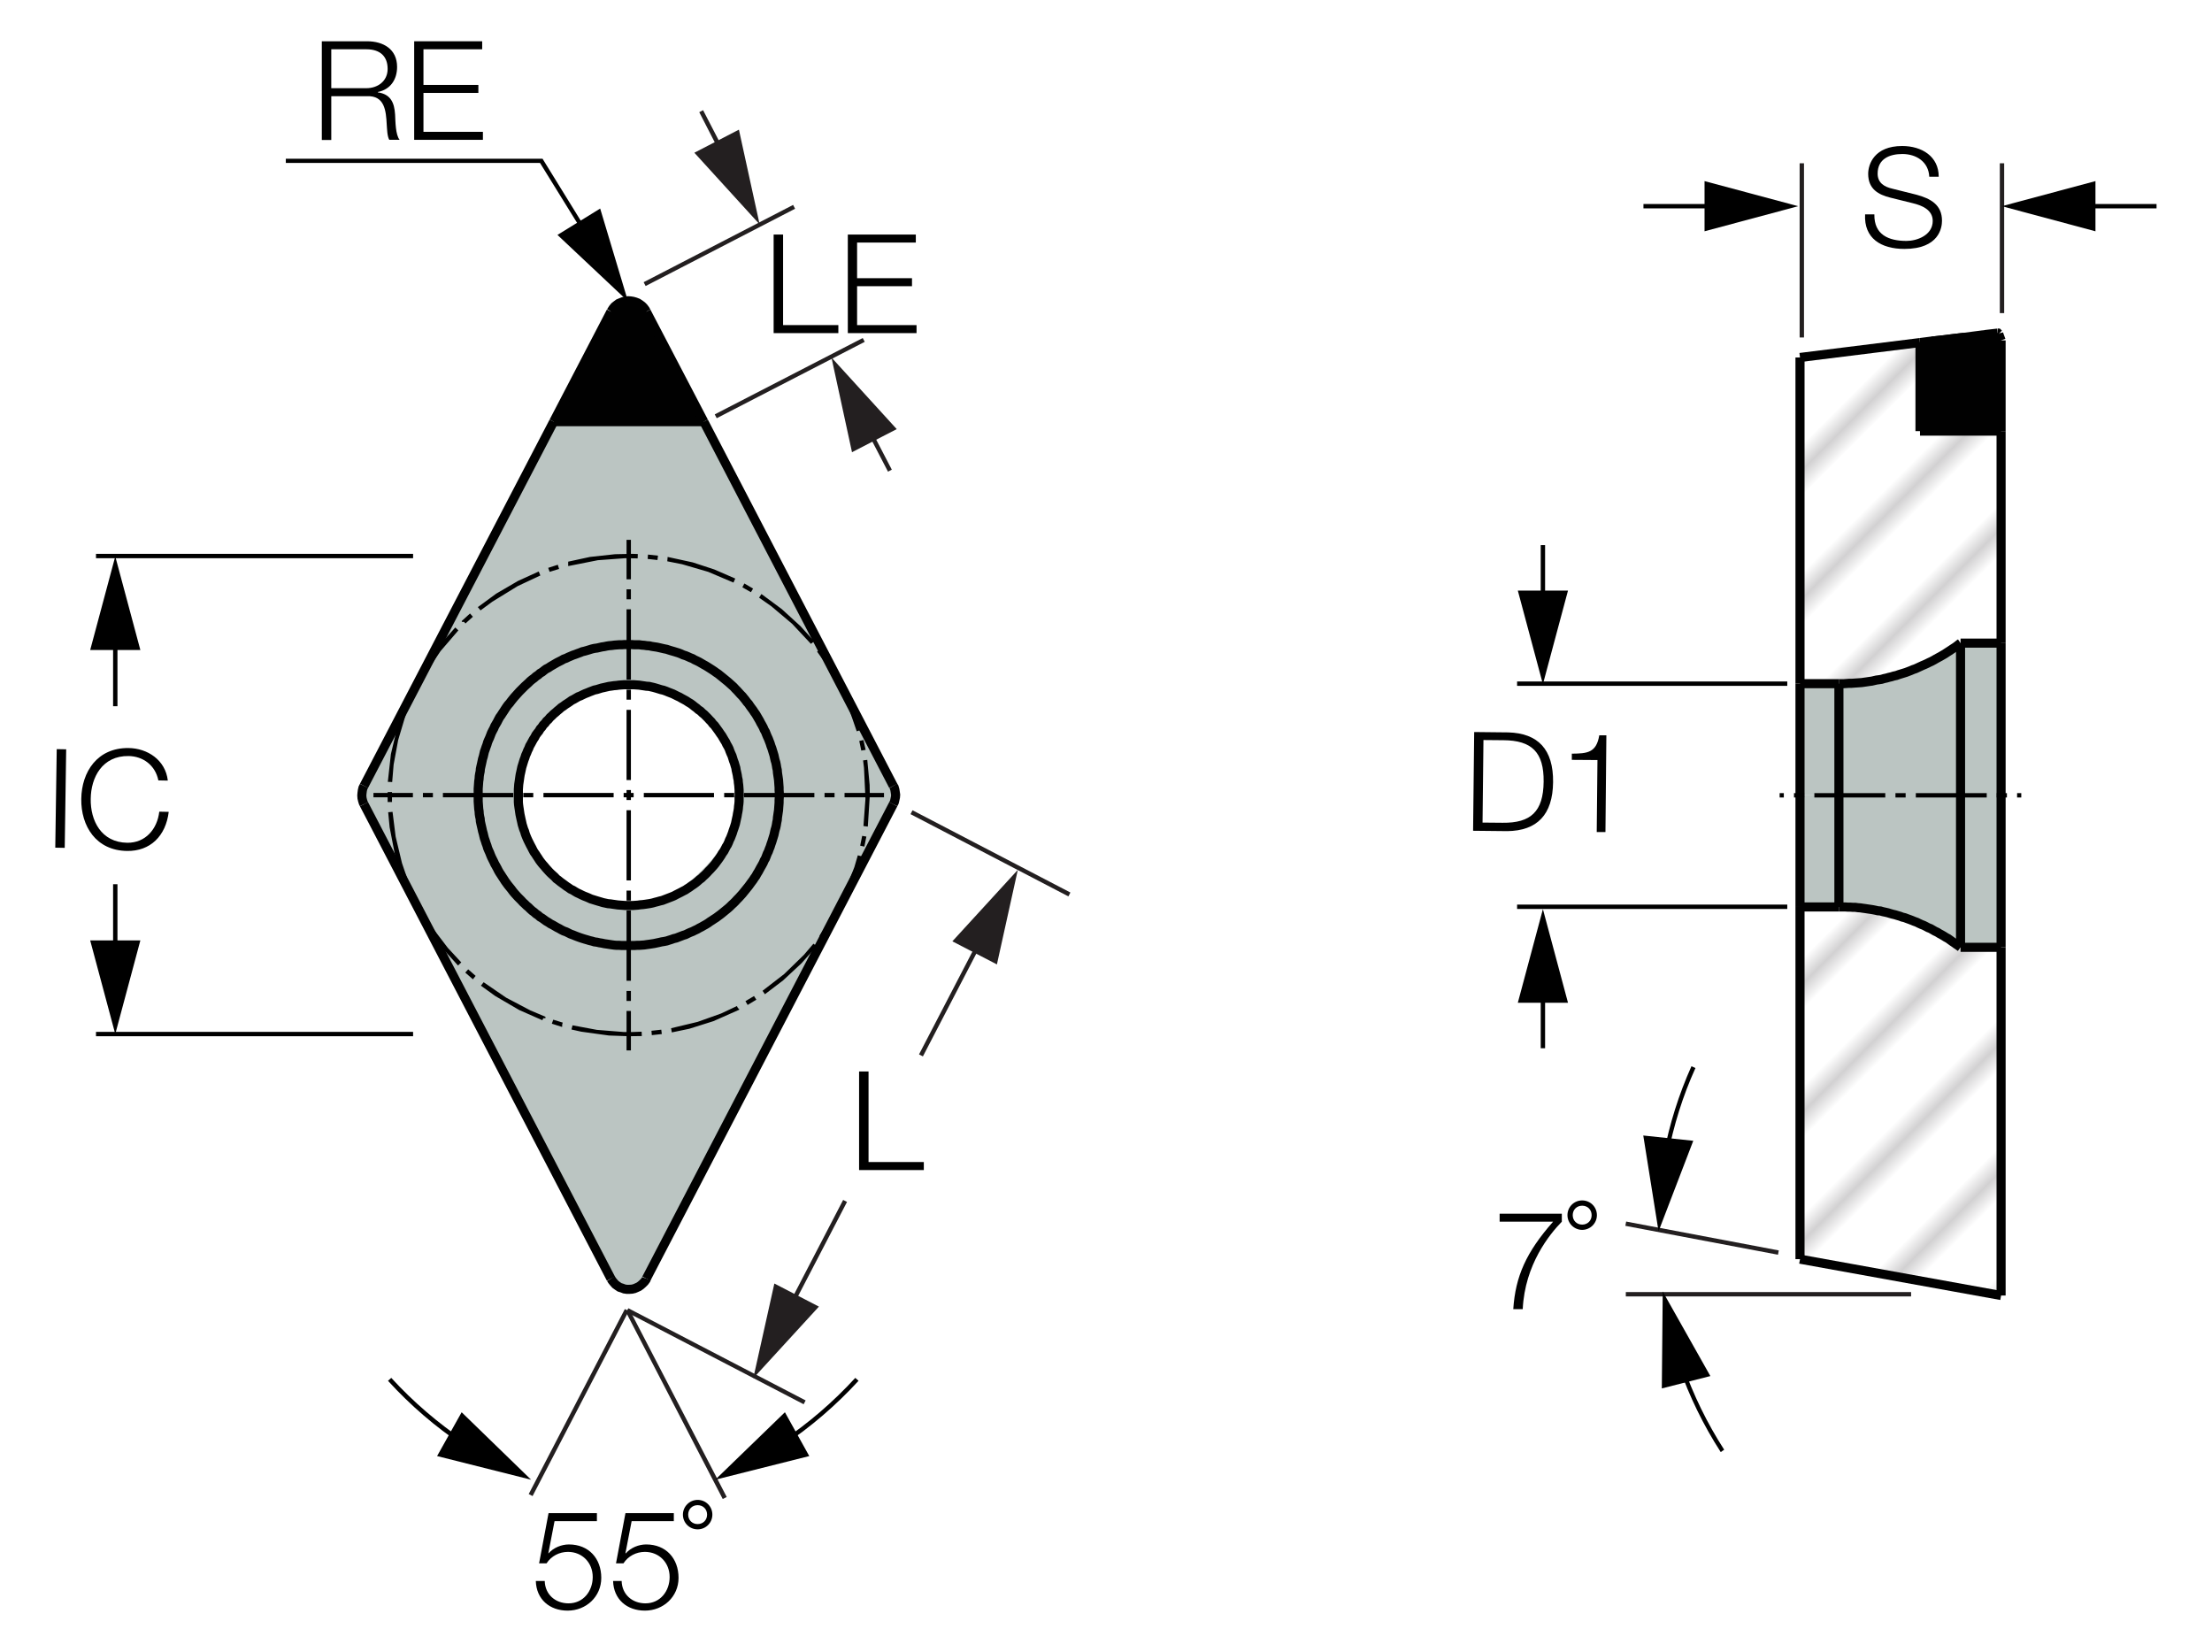 <?xml version="1.0" encoding="utf-8"?>
<!-- Generator: Adobe Illustrator 26.5.0, SVG Export Plug-In . SVG Version: 6.00 Build 0)  -->
<svg version="1.1" xmlns="http://www.w3.org/2000/svg" xmlns:xlink="http://www.w3.org/1999/xlink" x="0px" y="0px"
	 viewBox="0 0 121.66 90.86" style="enable-background:new 0 0 121.66 90.86;" xml:space="preserve">
<style type="text/css">
	.st0{fill:none;}
	.st1{fill:#FFFFFF;}
	.st2{fill:none;stroke:#231F20;stroke-width:0.2;}
	.st3{fill:#BBC5C2;}
	.st4{fill:#010101;}
	.st5{fill:none;stroke:#010101;stroke-width:0.5;stroke-miterlimit:2;}
	.st6{fill:url(#SVGID_1_);}
	.st7{fill:url(#SVGID_00000093164282261306913630000011848277720698580378_);}
	.st8{fill:none;stroke:#000000;stroke-width:0.25;}
	.st9{fill:#231F20;}
	.st10{fill:none;stroke:#000000;stroke-width:0.25;stroke-miterlimit:2;}
	.st11{fill:none;stroke:#3A53A4;stroke-width:0.25;stroke-miterlimit:2;}
</style>
<pattern  x="-225.45" y="-376.61" width="74.03" height="74.03" patternUnits="userSpaceOnUse" id="Unnamed_Pattern_4" viewBox="2.93 -79.4 74.03 74.03" style="overflow:visible;">
	<g>
		<rect x="2.93" y="-79.4" class="st0" width="74.03" height="74.03"/>
		<rect x="0" y="-82.34" class="st1" width="79.7" height="79.92"/>
		<line class="st2" x1="5.39" y1="-83.51" x2="5.39" y2="0"/>
		<line class="st2" x1="10.36" y1="-83.51" x2="10.36" y2="0"/>
		<line class="st2" x1="15.33" y1="-83.51" x2="15.33" y2="0"/>
		<line class="st2" x1="20.3" y1="-83.51" x2="20.3" y2="0"/>
		<line class="st2" x1="25.27" y1="-83.51" x2="25.27" y2="0"/>
		<line class="st2" x1="30.24" y1="-83.51" x2="30.24" y2="0"/>
		<line class="st2" x1="35.21" y1="-83.51" x2="35.21" y2="0"/>
		<line class="st2" x1="40.18" y1="-83.51" x2="40.18" y2="0"/>
		<line class="st2" x1="45.16" y1="-83.51" x2="45.16" y2="0"/>
		<line class="st2" x1="50.13" y1="-83.51" x2="50.13" y2="0"/>
		<line class="st2" x1="55.1" y1="-83.51" x2="55.1" y2="0"/>
		<line class="st2" x1="60.07" y1="-83.51" x2="60.07" y2="0"/>
		<line class="st2" x1="65.04" y1="-83.51" x2="65.04" y2="0"/>
		<line class="st2" x1="70.01" y1="-83.51" x2="70.01" y2="0"/>
		<line class="st2" x1="74.98" y1="-83.51" x2="74.98" y2="0"/>
	</g>
</pattern>
<g id="Layer_3">
	<g id="XMLID_00000154383988021127136370000003997836280797320119_">
		<g>
			<path class="st3" d="M49.24,43.57l0.02,0.14l-0.01,0.13l-0.03,0.13l-0.04,0.13l-0.06,0.12L35.55,70.32l-0.03,0.06l-0.08,0.11
				l-0.09,0.1l-0.1,0.1l-0.11,0.08l-0.12,0.07l-0.12,0.05l-0.13,0.03l-0.14,0.01h-0.13l-0.14-0.02l-0.13-0.05l-0.12-0.05l-0.12-0.08
				l-0.1-0.08l-0.1-0.1l-0.09-0.1l-0.08-0.11L20.02,44.23l-0.04-0.09l-0.05-0.12l-0.03-0.13l-0.01-0.14l0.01-0.13l0.02-0.14
				l0.04-0.13l0.06-0.12l10.43-20.03h8.26l10.42,20.03l0.05,0.09l0.04,0.13L49.24,43.57z M42.86,43.86v-0.13v-0.14l-0.01-0.13v-0.14
				l-0.01-0.13l-0.01-0.14l-0.01-0.13l-0.02-0.14l-0.02-0.13l-0.02-0.13l-0.02-0.14l-0.03-0.13l-0.02-0.13l-0.03-0.14l-0.04-0.13
				l-0.03-0.13l-0.04-0.13l-0.04-0.13l-0.04-0.13l-0.04-0.13l-0.05-0.12l-0.05-0.13l-0.05-0.13l-0.05-0.12L42.2,40.5l-0.06-0.12
				l-0.05-0.12l-0.07-0.12l-0.06-0.12l-0.07-0.12l-0.07-0.12l-0.07-0.12l-0.07-0.11l-0.07-0.12l-0.08-0.11l-0.08-0.11l-0.08-0.11
				l-0.09-0.11l-0.08-0.11l-0.09-0.11l-0.09-0.1L41,38.5l-0.09-0.11l-0.09-0.1l-0.1-0.09l-0.1-0.1l-0.09-0.1l-0.1-0.1l-0.1-0.1
				l-0.1-0.1l-0.09-0.09l-0.1-0.1l-0.1-0.09l-0.11-0.1l-0.1-0.09l-0.1-0.09l-0.11-0.09l-0.11-0.08l-0.11-0.09l-0.11-0.08l-0.11-0.08
				l-0.11-0.07l-0.12-0.08l-0.11-0.07l-0.12-0.07l-0.11-0.07l-0.12-0.07l-0.12-0.06l-0.12-0.07l-0.13-0.06l-0.12-0.06l-0.12-0.05
				l-0.13-0.05l-0.12-0.06l-0.13-0.05l-0.13-0.04l-0.13-0.05l-0.13-0.04l-0.13-0.04l-0.12-0.04l-0.14-0.03l-0.13-0.04l-0.13-0.03
				l-0.13-0.03l-0.14-0.02l-0.13-0.02l-0.13-0.03l-0.14-0.01l-0.13-0.02l-0.14-0.01l-0.13-0.02l-0.13-0.01h-0.14l-0.14-0.01h-0.13
				h-0.14h-0.13l-0.14,0.01l-0.13,0.01l-0.14,0.01l-0.13,0.01l-0.14,0.02l-0.13,0.01l-0.13,0.02l-0.14,0.03l-0.13,0.02l-0.13,0.03
				l-0.13,0.03l-0.14,0.03l-0.13,0.03l-0.13,0.04l-0.13,0.04l-0.13,0.04l-0.13,0.04l-0.12,0.05l-0.13,0.05l-0.13,0.05l-0.12,0.05
				l-0.13,0.06l-0.12,0.05l-0.12,0.06L31,36.25l-0.12,0.07l-0.12,0.06l-0.11,0.07l-0.12,0.07l-0.12,0.07l-0.11,0.08l-0.12,0.08
				l-0.11,0.07l-0.11,0.08l-0.11,0.09l-0.11,0.08l-0.1,0.09l-0.11,0.09l-0.1,0.09l-0.1,0.09l-0.11,0.09l-0.1,0.1l-0.1,0.1l-0.1,0.09
				l-0.09,0.1l-0.1,0.1l-0.09,0.09l-0.09,0.1l-0.1,0.1l-0.09,0.1l-0.09,0.1l-0.09,0.1l-0.09,0.11l-0.09,0.1l-0.09,0.11L27.78,39
				l-0.08,0.11l-0.08,0.11l-0.08,0.11l-0.08,0.11l-0.07,0.12l-0.07,0.12l-0.07,0.11l-0.07,0.12l-0.06,0.12l-0.07,0.12l-0.06,0.12
				l-0.06,0.13l-0.05,0.12l-0.06,0.13l-0.05,0.12l-0.05,0.13l-0.05,0.13l-0.04,0.12l-0.05,0.13l-0.04,0.13l-0.03,0.13l-0.04,0.13
				l-0.03,0.13l-0.03,0.14l-0.03,0.13l-0.03,0.13l-0.02,0.13l-0.03,0.14l-0.02,0.13l-0.01,0.14l-0.02,0.13l-0.01,0.14l-0.01,0.13
				l-0.01,0.13v0.14v0.14v0.13v0.14v0.13l0.01,0.14l0.01,0.13l0.01,0.14l0.02,0.13l0.01,0.14l0.02,0.13l0.03,0.13l0.02,0.14
				l0.03,0.13l0.03,0.13l0.03,0.13l0.03,0.13l0.04,0.14l0.03,0.13l0.04,0.12l0.05,0.13l0.04,0.13l0.05,0.13l0.05,0.13l0.05,0.12
				l0.06,0.13l0.05,0.12l0.06,0.12l0.06,0.12l0.07,0.13l0.06,0.11l0.07,0.12l0.07,0.12l0.07,0.12L27.48,48l0.08,0.12l0.08,0.11
				l0.08,0.11l0.08,0.11l0.08,0.11l0.09,0.1l0.09,0.11l0.09,0.1l0.09,0.11l0.09,0.1l0.09,0.1l0.1,0.1l0.09,0.1l0.09,0.1l0.1,0.09
				l0.09,0.1l0.1,0.1l0.1,0.09l0.1,0.09l0.11,0.09l0.1,0.09l0.1,0.09l0.11,0.09l0.1,0.09l0.11,0.08l0.11,0.08l0.11,0.08l0.11,0.08
				l0.12,0.08l0.11,0.07l0.12,0.07l0.12,0.07l0.11,0.07l0.12,0.07L31,51.2l0.13,0.06l0.12,0.06l0.12,0.06l0.13,0.06l0.12,0.05
				l0.13,0.05l0.13,0.05l0.12,0.04l0.13,0.05l0.13,0.04l0.13,0.04l0.13,0.03l0.13,0.04l0.14,0.03l0.13,0.03l0.13,0.02l0.13,0.03
				l0.14,0.02l0.13,0.02l0.13,0.02l0.14,0.02l0.13,0.01l0.14,0.01L34.2,52h0.14h0.13h0.14h0.13h0.14l0.14-0.01l0.13-0.01l0.13-0.01
				l0.14-0.01l0.13-0.02l0.14-0.02l0.13-0.02l0.13-0.02l0.14-0.03l0.13-0.03l0.13-0.03l0.13-0.03l0.14-0.03l0.12-0.04l0.13-0.04
				l0.13-0.05l0.13-0.04l0.13-0.05l0.13-0.05l0.12-0.05l0.13-0.05l0.12-0.06l0.12-0.06l0.13-0.06l0.12-0.06l0.12-0.06l0.12-0.07
				l0.11-0.07l0.12-0.07l0.11-0.07l0.12-0.08l0.11-0.08l0.11-0.08l0.11-0.08l0.11-0.08l0.11-0.09l0.11-0.08l0.1-0.09l0.1-0.09
				l0.11-0.09l0.1-0.09l0.1-0.09l0.09-0.1l0.1-0.1l0.1-0.1l0.1-0.1l0.09-0.09l0.1-0.1l0.1-0.1l0.09-0.1l0.09-0.1l0.09-0.1l0.09-0.11
				l0.09-0.1l0.08-0.11l0.09-0.11l0.08-0.11l0.08-0.11l0.08-0.12l0.07-0.11l0.07-0.12l0.07-0.11l0.07-0.12l0.07-0.12l0.06-0.12
				l0.07-0.12l0.05-0.12l0.06-0.13l0.06-0.12l0.05-0.13l0.05-0.12l0.05-0.13l0.05-0.13l0.04-0.13l0.04-0.13l0.04-0.12l0.04-0.14
				l0.03-0.13l0.04-0.13l0.03-0.13l0.02-0.13l0.03-0.14l0.02-0.13l0.02-0.13l0.02-0.14l0.02-0.13l0.01-0.14l0.01-0.13l0.01-0.14
				v-0.13L42.86,43.86z"/>
			<path class="st3" d="M42.86,43.73v0.13l-0.01,0.14v0.13l-0.01,0.14l-0.01,0.13l-0.01,0.14l-0.02,0.13l-0.02,0.14l-0.02,0.13
				l-0.02,0.13l-0.03,0.14l-0.02,0.13l-0.03,0.13l-0.04,0.13l-0.03,0.13l-0.04,0.14l-0.04,0.12l-0.04,0.13l-0.04,0.13l-0.05,0.13
				l-0.05,0.13l-0.05,0.12l-0.05,0.13l-0.06,0.12l-0.06,0.13l-0.05,0.12l-0.07,0.12l-0.06,0.12l-0.07,0.12l-0.07,0.12l-0.07,0.11
				l-0.07,0.12l-0.07,0.11l-0.08,0.12l-0.08,0.11l-0.08,0.11l-0.09,0.11l-0.08,0.11l-0.09,0.1l-0.09,0.11L41,48.95l-0.09,0.1
				l-0.09,0.1l-0.1,0.1l-0.1,0.1l-0.09,0.09l-0.1,0.1l-0.1,0.1l-0.1,0.1l-0.09,0.1l-0.1,0.09l-0.1,0.09l-0.11,0.09l-0.1,0.09
				l-0.1,0.09l-0.11,0.08l-0.11,0.09l-0.11,0.08l-0.11,0.08l-0.11,0.08l-0.11,0.08l-0.12,0.08l-0.11,0.07l-0.12,0.07l-0.11,0.07
				l-0.12,0.07l-0.12,0.06l-0.12,0.06l-0.13,0.06l-0.12,0.06l-0.12,0.06l-0.13,0.05l-0.12,0.05l-0.13,0.05l-0.13,0.05l-0.13,0.04
				l-0.13,0.05l-0.13,0.04l-0.12,0.04l-0.14,0.03l-0.13,0.03l-0.13,0.03l-0.13,0.03l-0.14,0.03l-0.13,0.02l-0.13,0.02l-0.14,0.02
				l-0.13,0.02l-0.14,0.01l-0.13,0.01l-0.13,0.01L34.89,52h-0.14h-0.13h-0.14h-0.13H34.2l-0.13-0.01l-0.14-0.01l-0.13-0.01
				l-0.14-0.02l-0.13-0.02l-0.13-0.02l-0.14-0.02l-0.13-0.03l-0.13-0.02l-0.13-0.03l-0.14-0.03l-0.13-0.04l-0.13-0.03l-0.13-0.04
				l-0.13-0.04l-0.13-0.05l-0.12-0.04l-0.13-0.05l-0.13-0.05l-0.12-0.05l-0.13-0.06l-0.12-0.06l-0.12-0.06L31,51.2l-0.12-0.06
				l-0.12-0.07l-0.11-0.07l-0.12-0.07l-0.12-0.07l-0.11-0.07l-0.12-0.08l-0.11-0.08l-0.11-0.08l-0.11-0.08l-0.11-0.08l-0.1-0.09
				l-0.11-0.09l-0.1-0.09l-0.1-0.09l-0.11-0.09l-0.1-0.09l-0.1-0.09l-0.1-0.1l-0.09-0.1l-0.1-0.09l-0.09-0.1l-0.09-0.1l-0.1-0.1
				l-0.09-0.1l-0.09-0.1l-0.09-0.11l-0.09-0.1l-0.09-0.11l-0.09-0.1l-0.08-0.11l-0.08-0.11l-0.08-0.11l-0.08-0.11L27.48,48
				l-0.07-0.11l-0.07-0.12l-0.07-0.12l-0.07-0.12l-0.06-0.11l-0.07-0.13l-0.06-0.12l-0.06-0.12l-0.05-0.12l-0.06-0.13l-0.05-0.12
				l-0.05-0.13l-0.05-0.13l-0.04-0.13l-0.05-0.13l-0.04-0.12l-0.03-0.13l-0.04-0.14l-0.03-0.13l-0.03-0.13l-0.03-0.13l-0.03-0.13
				l-0.02-0.14l-0.03-0.13l-0.02-0.13l-0.01-0.14l-0.02-0.13l-0.01-0.14l-0.01-0.13l-0.01-0.14v-0.13V43.8v-0.13v-0.14v-0.14
				l0.01-0.13l0.01-0.13l0.01-0.14l0.02-0.13l0.01-0.14l0.02-0.13l0.03-0.14l0.02-0.13l0.03-0.13l0.03-0.13l0.03-0.14l0.03-0.13
				l0.04-0.13l0.03-0.13l0.04-0.13l0.05-0.13l0.04-0.12l0.05-0.13l0.05-0.13l0.05-0.12l0.06-0.13l0.05-0.12l0.06-0.13l0.06-0.12
				l0.07-0.12l0.06-0.12l0.07-0.12l0.07-0.11l0.07-0.12l0.07-0.12l0.08-0.11l0.08-0.11l0.08-0.11L27.78,39l0.08-0.11l0.09-0.11
				l0.09-0.1l0.09-0.11l0.09-0.1l0.09-0.1l0.09-0.1l0.1-0.1l0.09-0.1l0.09-0.09l0.1-0.1l0.09-0.1l0.1-0.09l0.1-0.1l0.1-0.1
				l0.11-0.09l0.1-0.09l0.1-0.09l0.11-0.09l0.1-0.09l0.11-0.08l0.11-0.09l0.11-0.08l0.11-0.07l0.12-0.08l0.11-0.08l0.12-0.07
				l0.12-0.07l0.11-0.07l0.12-0.06L31,36.25l0.13-0.06l0.12-0.06l0.12-0.05l0.13-0.06l0.12-0.05l0.13-0.05l0.13-0.05l0.12-0.05
				l0.13-0.04l0.13-0.04l0.13-0.04l0.13-0.04l0.13-0.03l0.14-0.03l0.13-0.03l0.13-0.03l0.13-0.02l0.14-0.03l0.13-0.02l0.13-0.01
				l0.14-0.02l0.13-0.01l0.14-0.01l0.13-0.01l0.14-0.01h0.13h0.14h0.13l0.14,0.01h0.14l0.13,0.01l0.13,0.02l0.14,0.01l0.13,0.02
				l0.14,0.01l0.13,0.03l0.13,0.02l0.14,0.02l0.13,0.03l0.13,0.03l0.13,0.04l0.14,0.03l0.12,0.04l0.13,0.04l0.13,0.04l0.13,0.05
				l0.13,0.04l0.13,0.05l0.12,0.06l0.13,0.05l0.12,0.05l0.12,0.06l0.13,0.06l0.12,0.07l0.12,0.06l0.12,0.07l0.11,0.07l0.12,0.07
				l0.11,0.07l0.12,0.08l0.11,0.07l0.11,0.08l0.11,0.08l0.11,0.09l0.11,0.08l0.11,0.09l0.1,0.09l0.1,0.09l0.11,0.1l0.1,0.09l0.1,0.1
				l0.09,0.09l0.1,0.1l0.1,0.1l0.1,0.1l0.09,0.1l0.1,0.1l0.1,0.09l0.09,0.1L41,38.5l0.09,0.1l0.09,0.1l0.09,0.11l0.08,0.11
				l0.09,0.11l0.08,0.11l0.08,0.11l0.08,0.11l0.07,0.12l0.07,0.11l0.07,0.12l0.07,0.12l0.07,0.12l0.06,0.12l0.07,0.12l0.05,0.12
				l0.06,0.12l0.06,0.13l0.05,0.12l0.05,0.13l0.05,0.13l0.05,0.12l0.04,0.13l0.04,0.13l0.04,0.13l0.04,0.13l0.03,0.13l0.04,0.13
				l0.03,0.14l0.02,0.13l0.03,0.13l0.02,0.14l0.02,0.13l0.02,0.13l0.02,0.14l0.01,0.13l0.01,0.14l0.01,0.13v0.14l0.01,0.13V43.73z
				 M40.66,43.73l-0.01-0.14v-0.13l-0.01-0.14l-0.01-0.13l-0.02-0.14L40.6,42.9l-0.03-0.13l-0.02-0.14l-0.03-0.13l-0.03-0.13
				l-0.03-0.13l-0.04-0.13l-0.04-0.13l-0.05-0.13L40.3,41.7l-0.05-0.12l-0.06-0.13l-0.05-0.12l-0.06-0.13l-0.06-0.12l-0.07-0.12
				l-0.07-0.12l-0.07-0.11l-0.07-0.12l-0.08-0.11l-0.08-0.11l-0.08-0.11l-0.09-0.11l-0.08-0.11l-0.09-0.1l-0.09-0.1l-0.09-0.1
				l-0.09-0.1l-0.1-0.1l-0.1-0.1l-0.1-0.1l-0.09-0.09l-0.1-0.1l-0.11-0.09l-0.1-0.09l-0.11-0.09l-0.1-0.09l-0.11-0.08l-0.11-0.08
				l-0.12-0.08l-0.11-0.07l-0.12-0.07l-0.12-0.07l-0.12-0.07l-0.12-0.06l-0.12-0.06l-0.12-0.06l-0.13-0.05l-0.12-0.05l-0.13-0.05
				l-0.13-0.04l-0.13-0.04l-0.13-0.04l-0.13-0.04l-0.13-0.03l-0.13-0.03l-0.14-0.02l-0.13-0.02l-0.14-0.02l-0.13-0.02L35,37.67
				l-0.13-0.01h-0.13h-0.14h-0.14h-0.13l-0.14,0.01l-0.13,0.01L33.9,37.7l-0.13,0.01l-0.13,0.02l-0.14,0.03l-0.13,0.03l-0.13,0.03
				l-0.13,0.03l-0.13,0.04l-0.13,0.04l-0.13,0.04L32.56,38l-0.13,0.05l-0.12,0.05l-0.12,0.06l-0.13,0.06l-0.12,0.06l-0.12,0.06
				l-0.12,0.07l-0.11,0.07l-0.12,0.07l-0.11,0.08l-0.11,0.08l-0.11,0.08l-0.11,0.09l-0.11,0.08L30.77,39l-0.1,0.1l-0.1,0.09
				l-0.1,0.1l-0.1,0.09l-0.1,0.1l-0.09,0.1l-0.09,0.1l-0.09,0.1l-0.09,0.1l-0.09,0.11l-0.09,0.1l-0.08,0.11l-0.09,0.11l-0.08,0.11
				l-0.07,0.11l-0.08,0.12l-0.07,0.11l-0.07,0.12l-0.07,0.12l-0.06,0.12l-0.06,0.12l-0.05,0.13l-0.06,0.12l-0.05,0.13l-0.05,0.13
				l-0.04,0.13l-0.04,0.12l-0.04,0.13l-0.04,0.14l-0.03,0.13l-0.03,0.13l-0.02,0.13l-0.02,0.14l-0.02,0.13l-0.02,0.13l-0.01,0.14
				l-0.01,0.13l-0.01,0.14v0.13v0.14l0.01,0.13v0.14l0.01,0.13l0.02,0.14l0.02,0.13l0.02,0.14l0.02,0.13l0.03,0.13l0.03,0.14
				l0.03,0.13l0.04,0.13l0.04,0.13l0.04,0.13l0.05,0.12l0.05,0.13l0.05,0.13l0.05,0.12l0.06,0.12l0.07,0.12l0.06,0.12l0.07,0.12
				l0.07,0.12l0.07,0.12l0.08,0.11l0.08,0.11l0.08,0.11l0.08,0.11l0.09,0.11l0.09,0.1l0.09,0.1l0.09,0.1l0.09,0.1l0.1,0.1l0.09,0.09
				l0.1,0.1l0.1,0.1l0.09,0.09l0.1,0.09l0.11,0.09l0.1,0.09l0.11,0.08l0.11,0.09l0.11,0.08l0.11,0.08l0.12,0.07l0.11,0.07l0.12,0.07
				l0.12,0.07l0.12,0.06l0.12,0.06l0.13,0.06l0.12,0.05l0.13,0.06l0.12,0.04l0.13,0.05l0.13,0.04l0.13,0.04l0.13,0.04l0.14,0.03
				l0.13,0.03l0.13,0.02l0.13,0.02l0.14,0.02l0.13,0.02l0.14,0.01l0.13,0.01l0.14,0.01h0.13h0.14h0.13l0.14-0.01l0.13-0.01
				l0.14-0.02l0.13-0.01l0.14-0.02l0.13-0.02l0.13-0.03l0.13-0.03l0.14-0.04l0.12-0.03l0.13-0.04l0.13-0.04l0.13-0.05l0.13-0.05
				l0.12-0.05l0.13-0.06l0.12-0.05l0.12-0.07l0.12-0.06l0.12-0.07l0.12-0.07l0.12-0.07l0.11-0.08l0.11-0.07l0.11-0.09l0.11-0.08
				l0.11-0.09l0.1-0.09l0.1-0.09l0.1-0.09l0.1-0.1l0.1-0.09l0.09-0.1l0.1-0.1l0.1-0.1l0.09-0.1l0.09-0.1l0.09-0.1l0.09-0.11
				l0.09-0.11l0.08-0.1l0.08-0.12l0.08-0.11l0.08-0.11l0.07-0.12l0.07-0.12l0.07-0.11l0.06-0.12l0.06-0.13l0.06-0.12l0.05-0.12
				l0.05-0.13l0.05-0.13l0.05-0.13l0.04-0.12l0.04-0.13l0.04-0.13l0.03-0.14l0.03-0.13l0.02-0.13l0.03-0.14l0.02-0.13l0.01-0.13
				l0.02-0.14l0.01-0.13v-0.14V43.8L40.66,43.73z"/>
			<polygon class="st4" points="35.55,17.14 38.71,23.19 30.45,23.19 33.6,17.14 33.64,17.08 33.71,16.97 33.8,16.86 33.9,16.78 
				34.02,16.69 34.14,16.64 34.27,16.59 34.4,16.56 34.55,16.54 34.68,16.55 34.81,16.57 34.95,16.61 35.08,16.66 35.19,16.73 
				35.31,16.82 35.4,16.91 35.49,17.03 			"/>
		</g>
		<g>
			<polyline class="st5" points="49.13,44.23 49.19,44.11 49.22,43.98 49.25,43.84 49.26,43.71 49.24,43.57 49.22,43.44 49.18,43.3 
				49.13,43.22 			"/>
			<line class="st5" x1="30.45" y1="23.19" x2="20.02" y2="43.22"/>
			<polyline class="st5" points="20.02,43.22 19.96,43.34 19.93,43.47 19.91,43.62 19.9,43.75 19.91,43.89 19.94,44.02 19.98,44.15 
				20.02,44.23 			"/>
			<line class="st5" x1="20.02" y1="44.23" x2="33.6" y2="70.32"/>
			<polyline class="st5" points="33.6,70.32 33.67,70.43 33.76,70.54 33.85,70.64 33.96,70.72 34.08,70.8 34.21,70.84 34.34,70.89 
				34.48,70.91 34.61,70.91 34.76,70.9 34.89,70.87 35.01,70.82 35.14,70.76 35.25,70.68 35.35,70.59 35.45,70.49 35.53,70.38 
				35.55,70.32 			"/>
			<line class="st5" x1="49.13" y1="44.23" x2="35.55" y2="70.32"/>
			<line class="st5" x1="38.71" y1="23.19" x2="49.13" y2="43.22"/>
			<polygon class="st5" points="42.86,43.73 42.86,43.59 42.85,43.45 42.85,43.31 42.84,43.18 42.83,43.04 42.82,42.9 42.8,42.76 
				42.78,42.63 42.76,42.49 42.75,42.35 42.72,42.22 42.7,42.09 42.67,41.94 42.63,41.81 42.6,41.68 42.57,41.54 42.53,41.41 
				42.49,41.28 42.45,41.15 42.4,41.02 42.36,40.89 42.31,40.76 42.26,40.63 42.2,40.5 42.15,40.38 42.1,40.25 42.03,40.13 
				41.98,40.01 41.91,39.88 41.84,39.76 41.78,39.64 41.71,39.52 41.64,39.4 41.57,39.28 41.49,39.17 41.42,39.06 41.33,38.94 
				41.25,38.83 41.17,38.71 41.08,38.61 41,38.5 40.91,38.39 40.83,38.29 40.73,38.19 40.64,38.09 40.54,37.98 40.45,37.89 
				40.35,37.78 40.25,37.69 40.15,37.6 40.05,37.51 39.94,37.42 39.83,37.33 39.72,37.24 39.62,37.16 39.51,37.07 39.39,36.99 
				39.28,36.91 39.16,36.83 39.05,36.76 38.94,36.69 38.81,36.61 38.7,36.55 38.58,36.48 38.46,36.41 38.34,36.35 38.21,36.29 
				38.09,36.22 37.96,36.17 37.83,36.11 37.71,36.06 37.58,36.02 37.45,35.96 37.32,35.91 37.19,35.87 37.06,35.83 36.92,35.79 
				36.79,35.75 36.67,35.71 36.52,35.68 36.39,35.65 36.26,35.62 36.12,35.59 35.98,35.57 35.85,35.55 35.72,35.52 35.57,35.51 
				35.44,35.49 35.3,35.48 35.16,35.46 35.03,35.46 34.89,35.46 34.75,35.45 34.61,35.45 34.47,35.45 34.34,35.45 34.2,35.46 
				34.06,35.46 33.92,35.47 33.79,35.48 33.64,35.5 33.51,35.51 33.38,35.53 33.24,35.56 33.1,35.58 32.97,35.61 32.84,35.64 
				32.69,35.66 32.56,35.69 32.43,35.73 32.3,35.77 32.16,35.81 32.03,35.84 31.91,35.89 31.77,35.94 31.64,35.99 31.52,36.03 
				31.38,36.09 31.26,36.14 31.14,36.2 31,36.25 30.88,36.32 30.76,36.38 30.64,36.44 30.52,36.51 30.4,36.58 30.28,36.65 
				30.16,36.73 30.04,36.79 29.93,36.87 29.82,36.96 29.7,37.03 29.6,37.12 29.48,37.2 29.38,37.29 29.27,37.37 29.16,37.46 
				29.07,37.55 28.96,37.65 28.86,37.74 28.76,37.84 28.67,37.93 28.57,38.03 28.48,38.13 28.38,38.24 28.29,38.34 28.2,38.45 
				28.12,38.55 28.03,38.67 27.94,38.77 27.86,38.88 27.78,39 27.71,39.11 27.63,39.23 27.56,39.34 27.48,39.45 27.41,39.58 
				27.35,39.7 27.28,39.82 27.21,39.94 27.16,40.06 27.09,40.19 27.03,40.31 26.98,40.44 26.93,40.57 26.87,40.7 26.82,40.82 
				26.78,40.96 26.73,41.09 26.69,41.21 26.64,41.35 26.61,41.48 26.58,41.61 26.54,41.74 26.51,41.88 26.48,42.02 26.45,42.15 
				26.42,42.29 26.41,42.42 26.38,42.56 26.36,42.69 26.35,42.84 26.33,42.97 26.32,43.11 26.31,43.25 26.3,43.38 26.3,43.52 
				26.3,43.66 26.3,43.8 26.3,43.94 26.3,44.07 26.31,44.21 26.32,44.35 26.33,44.49 26.35,44.62 26.36,44.77 26.38,44.9 
				26.41,45.03 26.42,45.17 26.45,45.31 26.48,45.44 26.51,45.57 26.54,45.71 26.58,45.85 26.61,45.98 26.64,46.1 26.69,46.24 
				26.73,46.37 26.78,46.5 26.82,46.64 26.87,46.76 26.93,46.89 26.98,47.02 27.03,47.14 27.09,47.26 27.16,47.4 27.21,47.51 
				27.28,47.63 27.35,47.76 27.41,47.88 27.48,48 27.56,48.12 27.63,48.23 27.71,48.35 27.78,48.46 27.86,48.57 27.94,48.68 
				28.03,48.79 28.12,48.9 28.2,49.01 28.29,49.12 28.38,49.22 28.48,49.33 28.57,49.42 28.67,49.52 28.76,49.62 28.86,49.71 
				28.96,49.81 29.07,49.9 29.16,49.99 29.27,50.09 29.38,50.17 29.48,50.26 29.6,50.34 29.7,50.43 29.82,50.5 29.93,50.58 
				30.04,50.66 30.16,50.73 30.28,50.81 30.4,50.87 30.52,50.94 30.64,51.01 30.76,51.07 30.88,51.14 31,51.2 31.14,51.25 
				31.26,51.31 31.38,51.37 31.52,51.42 31.64,51.47 31.77,51.52 31.91,51.57 32.03,51.61 32.16,51.65 32.3,51.69 32.43,51.73 
				32.56,51.76 32.69,51.8 32.84,51.82 32.97,51.85 33.1,51.87 33.24,51.9 33.38,51.92 33.51,51.94 33.64,51.96 33.79,51.98 
				33.92,51.99 34.06,51.99 34.2,52 34.34,52 34.47,52 34.61,52 34.75,52 34.89,52 35.03,51.99 35.16,51.99 35.3,51.98 35.44,51.97 
				35.57,51.95 35.72,51.93 35.85,51.91 35.98,51.89 36.12,51.86 36.26,51.83 36.39,51.8 36.52,51.78 36.67,51.75 36.79,51.71 
				36.92,51.67 37.06,51.62 37.19,51.59 37.32,51.54 37.45,51.49 37.58,51.44 37.71,51.4 37.83,51.34 37.96,51.28 38.09,51.23 
				38.21,51.17 38.34,51.11 38.46,51.04 38.58,50.98 38.7,50.91 38.81,50.85 38.94,50.77 39.05,50.69 39.16,50.62 39.28,50.54 
				39.39,50.47 39.51,50.38 39.62,50.3 39.72,50.22 39.83,50.13 39.94,50.04 40.05,49.95 40.15,49.86 40.25,49.76 40.35,49.67 
				40.45,49.57 40.54,49.47 40.64,49.37 40.73,49.27 40.83,49.16 40.91,49.06 41,48.95 41.08,48.85 41.17,48.74 41.25,48.63 
				41.33,48.52 41.42,48.4 41.49,48.29 41.57,48.18 41.64,48.05 41.71,47.94 41.78,47.81 41.84,47.7 41.91,47.58 41.98,47.45 
				42.03,47.33 42.1,47.21 42.15,47.08 42.2,46.95 42.26,46.83 42.31,46.69 42.36,46.57 42.4,46.44 42.45,46.3 42.49,46.17 
				42.53,46.04 42.57,45.91 42.6,45.77 42.63,45.64 42.67,45.51 42.7,45.37 42.72,45.24 42.75,45.1 42.76,44.96 42.78,44.83 
				42.8,44.69 42.82,44.56 42.83,44.41 42.84,44.28 42.85,44.14 42.85,44.01 42.86,43.86 			"/>
			<polygon class="st5" points="40.66,43.73 40.65,43.59 40.65,43.45 40.64,43.31 40.63,43.18 40.61,43.04 40.6,42.9 40.57,42.77 
				40.55,42.63 40.52,42.49 40.49,42.36 40.47,42.23 40.43,42.1 40.39,41.96 40.34,41.83 40.3,41.7 40.26,41.57 40.2,41.44 
				40.15,41.32 40.1,41.18 40.04,41.06 39.97,40.94 39.91,40.81 39.84,40.7 39.77,40.58 39.7,40.46 39.62,40.35 39.54,40.23 
				39.46,40.12 39.38,40.01 39.3,39.9 39.2,39.8 39.12,39.69 39.02,39.59 38.93,39.49 38.83,39.39 38.73,39.29 38.63,39.21 
				38.53,39.11 38.41,39.03 38.31,38.94 38.2,38.86 38.09,38.77 37.98,38.69 37.86,38.62 37.74,38.54 37.63,38.48 37.5,38.41 
				37.38,38.34 37.25,38.28 37.13,38.22 37.01,38.16 36.88,38.11 36.75,38.06 36.63,38.01 36.49,37.96 36.36,37.93 36.23,37.89 
				36.1,37.85 35.96,37.81 35.83,37.78 35.7,37.75 35.55,37.74 35.42,37.72 35.28,37.7 35.15,37.68 35,37.67 34.87,37.66 
				34.74,37.66 34.59,37.66 34.45,37.66 34.32,37.66 34.18,37.67 34.04,37.68 33.9,37.7 33.77,37.71 33.64,37.73 33.49,37.75 
				33.36,37.78 33.23,37.81 33.09,37.84 32.96,37.88 32.83,37.92 32.69,37.95 32.56,38 32.43,38.05 32.31,38.1 32.18,38.15 
				32.05,38.21 31.93,38.27 31.8,38.32 31.68,38.39 31.56,38.46 31.44,38.52 31.33,38.6 31.21,38.68 31.1,38.75 30.98,38.84 
				30.87,38.91 30.77,39 30.66,39.09 30.56,39.18 30.45,39.27 30.35,39.37 30.25,39.46 30.16,39.57 30.06,39.66 29.98,39.77 
				29.88,39.87 29.8,39.99 29.71,40.09 29.64,40.21 29.55,40.32 29.47,40.43 29.41,40.55 29.33,40.67 29.27,40.78 29.2,40.91 
				29.13,41.03 29.08,41.16 29.02,41.28 28.97,41.41 28.91,41.54 28.87,41.67 28.82,41.8 28.78,41.93 28.74,42.06 28.7,42.19 
				28.67,42.33 28.64,42.47 28.61,42.6 28.59,42.73 28.57,42.87 28.55,43.01 28.53,43.14 28.52,43.28 28.51,43.42 28.51,43.56 
				28.51,43.69 28.51,43.83 28.51,43.97 28.51,44.11 28.52,44.24 28.54,44.39 28.56,44.52 28.58,44.66 28.6,44.79 28.63,44.93 
				28.66,45.07 28.69,45.2 28.72,45.34 28.76,45.47 28.8,45.6 28.85,45.72 28.89,45.86 28.94,45.99 28.99,46.11 29.05,46.24 
				29.11,46.36 29.17,46.48 29.24,46.61 29.3,46.73 29.37,46.86 29.45,46.97 29.52,47.08 29.6,47.2 29.67,47.31 29.76,47.43 
				29.84,47.53 29.93,47.63 30.02,47.74 30.11,47.84 30.21,47.95 30.3,48.04 30.41,48.14 30.51,48.23 30.6,48.33 30.71,48.41 
				30.82,48.5 30.93,48.58 31.04,48.66 31.16,48.75 31.27,48.82 31.38,48.9 31.51,48.96 31.62,49.03 31.74,49.1 31.87,49.16 
				31.99,49.22 32.12,49.28 32.25,49.33 32.37,49.38 32.5,49.44 32.63,49.48 32.76,49.52 32.89,49.56 33.03,49.6 33.16,49.64 
				33.3,49.67 33.44,49.7 33.57,49.71 33.7,49.73 33.84,49.75 33.98,49.77 34.12,49.78 34.25,49.79 34.4,49.8 34.53,49.8 
				34.67,49.8 34.8,49.8 34.95,49.79 35.08,49.78 35.22,49.76 35.35,49.75 35.5,49.73 35.63,49.71 35.76,49.69 35.9,49.66 
				36.04,49.62 36.16,49.59 36.3,49.55 36.43,49.52 36.56,49.47 36.69,49.42 36.82,49.37 36.95,49.32 37.07,49.27 37.2,49.2 
				37.32,49.14 37.44,49.08 37.57,49.01 37.69,48.95 37.81,48.87 37.92,48.8 38.03,48.72 38.15,48.64 38.26,48.56 38.37,48.47 
				38.47,48.38 38.58,48.3 38.68,48.2 38.78,48.11 38.88,48.01 38.97,47.91 39.07,47.81 39.16,47.71 39.25,47.61 39.34,47.5 
				39.42,47.39 39.51,47.27 39.58,47.17 39.66,47.05 39.73,46.93 39.81,46.82 39.88,46.69 39.94,46.57 40.01,46.46 40.07,46.33 
				40.12,46.2 40.18,46.08 40.23,45.95 40.28,45.82 40.32,45.69 40.37,45.55 40.41,45.43 40.45,45.3 40.48,45.16 40.51,45.02 
				40.54,44.89 40.56,44.76 40.59,44.61 40.61,44.48 40.62,44.35 40.64,44.2 40.65,44.07 40.65,43.93 40.65,43.8 			"/>
			<line class="st5" x1="38.71" y1="23.19" x2="30.45" y2="23.19"/>
			<line class="st5" x1="38.71" y1="23.19" x2="35.55" y2="17.14"/>
			<line class="st5" x1="33.6" y1="17.14" x2="30.45" y2="23.19"/>
			<polyline class="st5" points="35.55,17.14 35.49,17.03 35.4,16.91 35.31,16.82 35.19,16.73 35.08,16.66 34.95,16.61 34.81,16.57 
				34.68,16.55 34.55,16.54 34.4,16.56 34.27,16.59 34.14,16.64 34.02,16.69 33.9,16.78 33.8,16.86 33.71,16.97 33.64,17.08 
				33.6,17.14 			"/>
		</g>
	</g>
	<g id="XMLID_00000120522109251116012840000009662764822129445018_">
		<g>
			<polygon class="st3" points="110.06,35.37 110.06,43.74 110.06,52.1 107.83,52.1 107.83,43.74 107.83,35.37 			"/>
			<polygon class="st4" points="107.43,18.62 108.04,18.55 108.65,18.47 109.26,18.39 109.87,18.32 109.88,18.32 109.89,18.32 
				109.9,18.33 109.92,18.35 109.93,18.36 110.06,18.72 110.06,23.71 105.6,23.71 105.6,18.84 106.22,18.76 106.25,18.76 
				106.82,18.7 			"/>
			<polygon class="st3" points="105.67,50.84 105.54,50.78 105.42,50.72 105.28,50.67 105.16,50.62 105.03,50.57 104.89,50.52 
				104.76,50.47 104.63,50.44 104.5,50.39 104.36,50.35 104.23,50.31 104.1,50.28 103.96,50.24 103.83,50.2 103.7,50.17 
				103.56,50.14 103.42,50.1 103.28,50.09 103.15,50.06 103,50.03 102.87,50.01 102.73,49.99 102.6,49.97 102.45,49.95 
				102.32,49.93 102.18,49.92 102.04,49.9 101.9,49.9 101.76,49.89 101.63,49.89 101.48,49.88 101.34,49.88 101.21,49.88 
				101.14,49.88 101.14,43.74 101.14,37.6 101.28,37.6 101.42,37.6 101.56,37.59 101.69,37.58 101.84,37.58 101.97,37.57 
				102.11,37.56 102.25,37.55 102.39,37.54 102.53,37.52 102.67,37.5 102.8,37.48 102.95,37.46 103.08,37.43 103.21,37.4 
				103.36,37.38 103.49,37.36 103.62,37.32 103.76,37.29 103.9,37.25 104.03,37.22 104.16,37.18 104.3,37.15 104.44,37.1 
				104.57,37.06 104.7,37.02 104.83,36.98 104.96,36.93 105.09,36.88 105.23,36.82 105.35,36.78 105.48,36.72 105.61,36.66 
				105.74,36.6 105.86,36.55 105.99,36.49 106.11,36.43 106.24,36.37 106.37,36.3 106.49,36.23 106.6,36.17 106.73,36.1 
				106.85,36.03 106.97,35.96 107.09,35.88 107.2,35.81 107.32,35.73 107.44,35.65 107.55,35.58 107.67,35.49 107.77,35.41 
				107.83,35.37 107.83,43.74 107.83,52.1 107.72,52.02 107.6,51.94 107.49,51.86 107.37,51.78 107.26,51.7 107.15,51.62 
				107.02,51.55 106.91,51.48 106.79,51.41 106.66,51.34 106.55,51.27 106.42,51.21 106.3,51.14 106.18,51.07 106.05,51.02 
				105.92,50.95 105.8,50.89 			"/>
			
				<pattern  id="SVGID_1_" xlink:href="#Unnamed_Pattern_4" patternTransform="matrix(-0.707 -0.707 0.707 -0.707 -7798.306 -17985.619)">
			</pattern>
			<polygon class="st6" points="101.69,37.58 101.56,37.59 101.42,37.6 101.28,37.6 101.14,37.6 99,37.6 99,19.66 105.6,18.84 
				105.6,23.71 110.06,23.71 110.06,35.37 107.83,35.37 107.77,35.41 107.67,35.49 107.55,35.58 107.44,35.65 107.32,35.73 
				107.2,35.81 107.09,35.88 106.97,35.96 106.85,36.03 106.73,36.1 106.6,36.17 106.49,36.23 106.37,36.3 106.24,36.37 
				106.11,36.43 105.99,36.49 105.86,36.55 105.74,36.6 105.61,36.66 105.48,36.72 105.35,36.78 105.23,36.82 105.09,36.88 
				104.96,36.93 104.83,36.98 104.7,37.02 104.57,37.06 104.44,37.1 104.3,37.15 104.16,37.18 104.03,37.22 103.9,37.25 
				103.76,37.29 103.62,37.32 103.49,37.36 103.36,37.38 103.21,37.4 103.08,37.43 102.95,37.46 102.8,37.48 102.67,37.5 
				102.53,37.52 102.39,37.54 102.25,37.55 102.11,37.56 101.97,37.57 101.84,37.58 			"/>
			
				<pattern  id="SVGID_00000110452001536109360850000014612566011158981039_" xlink:href="#Unnamed_Pattern_4" patternTransform="matrix(-0.707 -0.707 0.707 -0.707 -7798.306 -17985.619)">
			</pattern>
			<polygon style="fill:url(#SVGID_00000110452001536109360850000014612566011158981039_);" points="101.76,49.89 101.9,49.9 
				102.04,49.9 102.18,49.92 102.32,49.93 102.45,49.95 102.6,49.97 102.73,49.99 102.87,50.01 103,50.03 103.15,50.06 
				103.28,50.09 103.42,50.1 103.56,50.14 103.7,50.17 103.83,50.2 103.96,50.24 104.1,50.28 104.23,50.31 104.36,50.35 
				104.5,50.39 104.63,50.44 104.76,50.47 104.89,50.52 105.03,50.57 105.16,50.62 105.28,50.67 105.42,50.72 105.54,50.78 
				105.67,50.84 105.8,50.89 105.92,50.95 106.05,51.02 106.18,51.07 106.3,51.14 106.42,51.21 106.55,51.27 106.66,51.34 
				106.79,51.41 106.91,51.48 107.02,51.55 107.15,51.62 107.26,51.7 107.37,51.78 107.49,51.86 107.6,51.94 107.72,52.02 
				107.83,52.1 110.06,52.1 110.06,71.25 99,69.25 99,49.88 101.14,49.88 101.21,49.88 101.34,49.88 101.48,49.88 101.63,49.89 			
				"/>
			<rect x="99" y="43.74" class="st3" width="2.15" height="6.14"/>
			<rect x="99" y="37.6" class="st3" width="2.15" height="6.14"/>
		</g>
		<g>
			<line class="st5" x1="109.93" y1="18.35" x2="109.92" y2="18.35"/>
			<line class="st5" x1="109.92" y1="18.35" x2="109.92" y2="18.34"/>
			<line class="st5" x1="109.92" y1="18.34" x2="109.92" y2="18.33"/>
			<line class="st5" x1="109.92" y1="18.33" x2="109.91" y2="18.33"/>
			<line class="st5" x1="109.9" y1="18.33" x2="109.9" y2="18.32"/>
			<line class="st5" x1="109.9" y1="18.32" x2="109.89" y2="18.32"/>
			<line class="st5" x1="108.04" y1="18.55" x2="107.43" y2="18.62"/>
			<line class="st5" x1="107.43" y1="18.62" x2="106.82" y2="18.7"/>
			<line class="st5" x1="106.82" y1="18.7" x2="106.25" y2="18.76"/>
			<line class="st5" x1="110.06" y1="35.37" x2="110.06" y2="23.71"/>
			<line class="st5" x1="110.06" y1="35.37" x2="110.06" y2="43.74"/>
			<line class="st5" x1="110.06" y1="43.74" x2="110.06" y2="52.1"/>
			<line class="st5" x1="110.06" y1="71.25" x2="110.06" y2="52.1"/>
			<line class="st5" x1="105.6" y1="23.71" x2="110.06" y2="23.71"/>
			<line class="st5" x1="99" y1="69.25" x2="110.06" y2="71.25"/>
			<line class="st5" x1="107.83" y1="35.37" x2="110.06" y2="35.37"/>
			<line class="st5" x1="107.83" y1="43.74" x2="107.83" y2="35.37"/>
			<line class="st5" x1="107.83" y1="52.1" x2="110.06" y2="52.1"/>
			<line class="st5" x1="107.83" y1="52.1" x2="107.83" y2="43.74"/>
			<line class="st5" x1="99" y1="69.25" x2="99" y2="49.88"/>
			<line class="st5" x1="99" y1="49.88" x2="99" y2="43.74"/>
			<line class="st5" x1="99" y1="43.74" x2="99" y2="37.6"/>
			<line class="st5" x1="99" y1="37.6" x2="99" y2="19.66"/>
			<line class="st5" x1="101.14" y1="37.6" x2="101.14" y2="43.74"/>
			<polyline class="st5" points="101.14,37.6 101.28,37.6 101.42,37.6 101.56,37.59 101.69,37.58 101.84,37.58 101.97,37.57 
				102.11,37.56 102.25,37.55 102.39,37.54 102.53,37.52 102.67,37.5 102.8,37.48 102.95,37.46 103.08,37.43 103.21,37.4 
				103.36,37.38 103.49,37.36 103.62,37.32 103.76,37.29 103.9,37.25 104.03,37.22 104.16,37.18 104.3,37.15 104.44,37.1 
				104.57,37.06 104.7,37.02 104.83,36.98 104.96,36.93 105.09,36.88 105.23,36.82 105.35,36.78 105.48,36.72 105.61,36.66 
				105.74,36.6 105.86,36.55 105.99,36.49 106.11,36.43 106.24,36.37 106.37,36.3 106.49,36.23 106.6,36.17 106.73,36.1 
				106.85,36.03 106.97,35.96 107.09,35.88 107.2,35.81 107.32,35.73 107.44,35.65 107.55,35.58 107.67,35.49 107.77,35.41 
				107.83,35.37 			"/>
			<line class="st5" x1="101.14" y1="43.74" x2="101.14" y2="49.88"/>
			<polyline class="st5" points="107.83,52.1 107.72,52.02 107.6,51.94 107.49,51.86 107.37,51.78 107.26,51.7 107.15,51.62 
				107.02,51.55 106.91,51.48 106.79,51.41 106.66,51.34 106.55,51.27 106.42,51.21 106.3,51.14 106.18,51.07 106.05,51.02 
				105.92,50.95 105.8,50.89 105.67,50.84 105.54,50.78 105.42,50.72 105.28,50.67 105.16,50.62 105.03,50.57 104.89,50.52 
				104.76,50.47 104.63,50.44 104.5,50.39 104.36,50.35 104.23,50.31 104.1,50.28 103.96,50.24 103.83,50.2 103.7,50.17 
				103.56,50.14 103.42,50.1 103.28,50.09 103.15,50.06 103,50.03 102.87,50.01 102.73,49.99 102.6,49.97 102.45,49.95 
				102.32,49.93 102.18,49.92 102.04,49.9 101.9,49.9 101.76,49.89 101.63,49.89 101.48,49.88 101.34,49.88 101.21,49.88 
				101.14,49.88 			"/>
			<line class="st5" x1="99" y1="19.66" x2="105.6" y2="18.84"/>
			<line class="st5" x1="99" y1="37.6" x2="101.14" y2="37.6"/>
			<line class="st5" x1="99" y1="49.88" x2="101.14" y2="49.88"/>
			<line class="st5" x1="109.93" y1="18.36" x2="110.06" y2="18.72"/>
			<line class="st5" x1="110.06" y1="18.72" x2="110.06" y2="23.71"/>
			<polyline class="st5" points="109.93,18.36 109.92,18.35 109.9,18.33 109.89,18.32 109.88,18.32 			"/>
			<line class="st5" x1="109.87" y1="18.32" x2="109.88" y2="18.32"/>
			<line class="st5" x1="105.6" y1="18.84" x2="105.6" y2="23.71"/>
			<polyline class="st5" points="105.6,18.84 106.22,18.76 106.25,18.76 108.04,18.55 108.65,18.47 109.26,18.39 109.87,18.32 			
				"/>
		</g>
	</g>
</g>
<g id="Layer_6">
	<g>
		<path class="st4" d="M81.08,40.26l1.88,0.02c1.64,0.05,2.48,0.94,2.46,2.74c-0.02,1.79-0.88,2.67-2.52,2.69l-1.88-0.02
			L81.08,40.26z M82.64,45.25c1.56,0.02,2.24-0.62,2.26-2.25c0.02-1.63-0.65-2.28-2.21-2.29l-1.1-0.01l-0.05,4.54L82.64,45.25z"/>
		<path class="st4" d="M87.86,41.8l-1.41-0.01l0-0.34c0.84-0.01,1.35-0.04,1.51-1.01l0.39,0l-0.05,5.32l-0.48,0L87.86,41.8z"/>
	</g>
	<g>
		<path class="st8" d="M40.16,17.81"/>
	</g>
	<g>
		<path class="st8" d="M40.48,14.98"/>
	</g>
	<g>
		<path class="st8" d="M26.79,12.73"/>
	</g>
	<g>
		<path d="M48.62,43.85h-2.17v-0.24h2.17V43.85z M45.9,43.85h-0.55v-0.24h0.55V43.85z M44.79,43.85h-3.87v-0.24h3.87V43.85z
			 M40.38,43.85h-0.55v-0.24h0.55V43.85z M39.27,43.85h-3.86v-0.24h3.86V43.85z M34.85,43.85H34.3v-0.24h0.55V43.85z M33.75,43.85
			h-3.86v-0.24h3.86V43.85z M29.33,43.85h-0.55v-0.24h0.55V43.85z M28.23,43.85h-3.87v-0.24h3.87V43.85z M23.81,43.85h-0.55v-0.24
			h0.55V43.85z M22.71,43.85h-2.17v-0.24h2.17V43.85z"/>
	</g>
	<g>
		<path d="M34.7,57.77h-0.24V55.6h0.24V57.77z M34.7,55.05h-0.24v-0.55h0.24V55.05z M34.7,53.94h-0.24v-3.87h0.24V53.94z
			 M34.7,49.53h-0.24v-0.55h0.24V49.53z M34.7,48.42h-0.24v-3.86h0.24V48.42z M34.7,44h-0.24v-0.55h0.24V44z M34.7,42.9h-0.24v-3.86
			h0.24V42.9z M34.7,38.48h-0.24v-0.55h0.24V38.48z M34.7,37.38h-0.24v-3.87h0.24V37.38z M34.7,32.96h-0.24v-0.55h0.24V32.96z
			 M34.7,31.86h-0.24v-2.17h0.24V31.86z"/>
	</g>
	<g>
		<path d="M34.6,56.99l-1.11-0.04l-1.52-0.21l-0.54-0.12l0.06-0.23l1.34,0.25l1.5,0.12l0.41,0l0.55-0.02l0.01,0.24L34.6,56.99z
			 M35.85,56.93l-0.02-0.24l0.54-0.06l0.03,0.24L35.85,56.93z M36.95,56.78l-0.04-0.23l1.46-0.35l1.29-0.46l0.87-0.41l0.05,0.1
			l0.09,0.09l-0.03,0.02l-1.4,0.62l-1.33,0.42L36.95,56.78z M30.92,56.47l-0.04,0l-0.53-0.17l0.08-0.22l0.52,0.16l-0.03,0.11
			L30.92,56.47z M29.83,56.11l-1.27-0.56l-1.32-0.77l-0.79-0.57l0.15-0.19l1.24,0.85l1.33,0.7l0.83,0.35V56l-0.12,0L29.83,56.11z
			 M41.12,55.27l-0.12-0.21l0.47-0.28l0.13,0.2L41.12,55.27z M42.07,54.68l-0.13-0.19l1.19-0.92l1.08-1.05l0.53-0.62l0.09,0.07
			l0.12,0V52l-0.86,0.97l-1.02,0.95L42.07,54.68z M26.01,53.86l-0.42-0.37l0.16-0.18l0.41,0.36L26.01,53.86z M25.19,53.1l-0.84-0.93
			l-0.98-1.35l-0.49-0.84l0.21-0.11l0.71,1.17l0.83,1.09l0.74,0.8L25.19,53.1z M45.26,51.6l-0.19-0.14l0.35-0.5h0.06l0,0.12
			l0.1,0.07L45.26,51.6z M45.88,50.67l-0.2-0.12l0.71-1.33l0.6-1.53l0.19-0.65l0.23,0.06l-0.42,1.33l-0.62,1.4L45.88,50.67z
			 M22.74,49.55h-0.08l-0.26-0.57l0.22-0.09l0.23,0.5l-0.11,0.05L22.74,49.55z M22.19,48.46L21.72,47l-0.29-1.5l-0.08-0.83
			l0.24-0.02l0.17,1.36l0.35,1.46l0.31,0.91L22.19,48.46z M47.54,46.56l-0.23-0.05l0.11-0.54l0.23,0.04L47.54,46.56z M47.73,45.46
			l-0.24-0.03l0.11-1.5l-0.08-1.7l-0.05-0.41l0.23-0.03l0.13,1.38l0.01,0.56l-0.12,0l0.12,0L47.73,45.46z M21.32,44.11l0-0.55h0.24
			l0,0.55L21.32,44.11z M21.57,43.01l-0.24-0.01l0.17-1.53l0.39-1.63l0.22-0.66l0.22,0.08l-0.43,1.44l-0.25,1.35L21.57,43.01z
			 M47.37,41.28l-0.11-0.53l0.23-0.05l0.12,0.54L47.37,41.28z M47.12,40.22l-0.49-1.42l-0.72-1.48l-0.35-0.59l0.2-0.12l0.8,1.46
			l0.48,1.15l0.3,0.93L47.12,40.22z M22.53,38.76l-0.22-0.09l0.22-0.51l0.22,0.1L22.53,38.76z M22.99,37.77l-0.21-0.11l0.7-1.2
			l0.82-1.12l0.74-0.83l0.17,0.16l-0.98,1.14l-0.84,1.25L22.99,37.77z M45.26,36.28l-0.32-0.44l0.19-0.14l0.33,0.45L45.26,36.28z
			 M44.6,35.41l-1.03-1.1l-1.15-0.97l-0.67-0.47l0.13-0.2l1.12,0.83l1.03,0.94l0.75,0.83L44.6,35.41z M25.6,34.29l-0.08-0.09
			l-0.12,0v-0.05l0.45-0.41l0.16,0.18L25.6,34.29z M26.43,33.57l-0.15-0.18l1.01-0.74l1.2-0.7l1.14-0.52l0.09,0.22l-1.24,0.58
			l-1.4,0.86L26.43,33.57z M41.3,32.57l-0.47-0.27l0.11-0.21l0.48,0.28L41.3,32.57z M40.34,32.04l-1.39-0.59l-1.44-0.42l-0.81-0.16
			l0.02-0.24l1.38,0.3l1.19,0.39l1.15,0.5L40.34,32.04z M30.23,31.45l-0.08-0.22l0.53-0.17l0.07,0.23L30.23,31.45z M31.27,31.13
			h-0.02v-0.24l1.2-0.26l1.38-0.15l0.97-0.02l0.28,0.01l-0.01,0.24l-0.69-0.01l-1.5,0.11L31.27,31.13z M36.16,30.8l-0.54-0.06
			l0.02-0.24l0.55,0.06L36.16,30.8z"/>
	</g>
	<g>
		<path class="st8" d="M94.88,16.02"/>
	</g>
	<g>
		<rect x="83.44" y="49.75" width="14.86" height="0.24"/>
	</g>
	<g>
		<rect x="83.44" y="37.48" width="14.86" height="0.24"/>
	</g>
	<g>
		<g>
			<rect x="84.74" y="29.98" width="0.24" height="3.45"/>
		</g>
		<g>
			<g>
				<polygon points="86.24,32.48 84.86,37.63 83.48,32.48 				"/>
			</g>
		</g>
	</g>
	<g>
		<g>
			<rect x="84.74" y="54.21" width="0.24" height="3.44"/>
		</g>
		<g>
			<g>
				<polygon points="86.24,55.15 84.86,50 83.48,55.15 				"/>
			</g>
		</g>
	</g>
	<g>
		<path d="M111.17,43.86h-0.23v-0.24h0.23V43.86z M110.38,43.86h-0.56v-0.24h0.56V43.86z M109.27,43.86h-3.9v-0.24h3.9V43.86z
			 M104.81,43.86h-0.56v-0.24h0.56V43.86z M103.69,43.86h-3.9v-0.24h3.9V43.86z M99.23,43.86h-0.56v-0.24h0.56V43.86z M98.11,43.86
			h-0.23v-0.24h0.23V43.86z"/>
	</g>
	<g>
		<rect x="5.28" y="30.46" width="17.44" height="0.24"/>
	</g>
	<g>
		<g>
			<rect x="6.22" y="48.63" width="0.24" height="4.03"/>
		</g>
		<g>
			<g>
				<polygon points="7.72,51.72 6.34,56.87 4.96,51.72 				"/>
			</g>
		</g>
	</g>
	<g>
		<g>
			<rect x="6.22" y="34.81" width="0.24" height="4.03"/>
		</g>
		<g>
			<g>
				<polygon points="7.72,35.75 6.34,30.6 4.96,35.75 				"/>
			</g>
		</g>
	</g>
	<g>
		<rect x="5.28" y="56.75" width="17.44" height="0.24"/>
	</g>
	<g>
		<path d="M3.12,41.2l0.52,0.01l-0.08,5.42l-0.52-0.01L3.12,41.2z"/>
		<path d="M7.07,41.14c1.03,0.01,2.03,0.65,2.16,1.79l-0.52-0.01c-0.17-0.84-0.85-1.33-1.64-1.34C5.63,41.56,5,42.75,4.99,43.94
			C4.97,45.12,5.56,46.33,7,46.35c1,0.01,1.65-0.75,1.76-1.71l0.52,0.01c-0.16,1.33-1.02,2.17-2.29,2.15
			c-1.71-0.02-2.54-1.37-2.52-2.86C4.49,42.44,5.36,41.12,7.07,41.14z"/>
	</g>
</g>
<g id="Layer_4">
	<g>
		<path class="st8" d="M19.79,9.04"/>
	</g>
	<g>
		<rect x="98.98" y="8.98" class="st9" width="0.24" height="9.58"/>
	</g>
	<g>
		<rect x="109.99" y="8.98" class="st9" width="0.24" height="8.24"/>
	</g>
	<g>
		<g>
			<rect x="114.31" y="11.22" width="4.3" height="0.24"/>
		</g>
		<g>
			<g>
				<polygon points="115.25,12.72 110.1,11.34 115.25,9.96 				"/>
			</g>
		</g>
	</g>
	<g>
		<g>
			<rect x="90.39" y="11.22" width="4.3" height="0.24"/>
		</g>
		<g>
			<g>
				<polygon points="93.75,12.72 98.9,11.34 93.75,9.96 				"/>
			</g>
		</g>
	</g>
	<g>
		<path class="st10" d="M102.1,12.13"/>
	</g>
	<g>
		<path d="M103.09,11.79c-0.02,1.12,0.78,1.46,1.77,1.46c0.57,0,1.44-0.31,1.44-1.1c0-0.62-0.61-0.86-1.12-0.98l-1.21-0.3
			c-0.64-0.16-1.22-0.46-1.22-1.31c0-0.53,0.34-1.53,1.87-1.53c1.08,0,2.01,0.57,2.01,1.69h-0.52c-0.04-0.82-0.71-1.25-1.48-1.25
			c-0.71,0-1.36,0.27-1.36,1.08c0,0.51,0.37,0.73,0.82,0.83l1.32,0.33c0.77,0.21,1.4,0.55,1.4,1.43c0,0.37-0.15,1.55-2.07,1.55
			c-1.28,0-2.23-0.58-2.16-1.9H103.09z"/>
	</g>
	<g>
		<g>
			<polygon points="32.23,13.05 29.7,8.96 15.72,8.96 15.72,8.73 29.84,8.73 32.43,12.93 			"/>
		</g>
		<g>
			<g>
				<polygon points="33.01,11.47 34.54,16.57 30.66,12.92 				"/>
			</g>
		</g>
	</g>
	<g>
		<rect x="89.42" y="71.06" class="st9" width="15.69" height="0.24"/>
	</g>
	<g>
		
			<rect x="93.49" y="63.89" transform="matrix(0.186 -0.983 0.983 0.186 9.201 147.435)" class="st9" width="0.24" height="8.54"/>
	</g>
	<g>
		<path class="st11" d="M89.82,65.3"/>
	</g>
	<g>
		<path d="M17.71,2.27h2.48c0.89,0,1.65,0.43,1.65,1.41c0,0.69-0.36,1.24-1.06,1.38v0.02c0.71,0.1,0.91,0.57,0.95,1.22
			c0.02,0.37,0.02,1.12,0.25,1.39h-0.57c-0.12-0.21-0.12-0.62-0.14-0.84c-0.04-0.76-0.11-1.6-1.09-1.56h-1.96v2.41h-0.52V2.27z
			 M18.22,4.85h1.93c0.63,0,1.17-0.39,1.17-1.06c0-0.67-0.39-1.08-1.17-1.08h-1.93V4.85z"/>
		<path d="M22.78,2.27h3.74v0.44h-3.23v1.96h3.02v0.44h-3.02v2.14h3.27v0.44h-3.78V2.27z"/>
	</g>
	<g>
		<path d="M85.42,67.19h-2.94v-0.44h3.42v0.44c-0.67,0.69-2.03,2.34-2.15,4.81h-0.52C83.35,70.19,83.94,68.87,85.42,67.19z"/>
		<path d="M87.02,66.02c0.45,0,0.81,0.36,0.81,0.81c0,0.45-0.37,0.81-0.81,0.81s-0.81-0.36-0.81-0.81
			C86.21,66.38,86.57,66.02,87.02,66.02z M87.02,67.35c0.3,0,0.52-0.22,0.52-0.52c0-0.3-0.22-0.52-0.52-0.52
			c-0.3,0-0.52,0.22-0.52,0.52C86.5,67.13,86.72,67.35,87.02,67.35z"/>
	</g>
	<g>
		<g>
			<path d="M94.64,79.86c-0.95-1.47-1.72-3.05-2.3-4.7l0.22-0.08c0.57,1.63,1.33,3.19,2.27,4.65L94.64,79.86z"/>
		</g>
		<g>
			<g>
				<polygon points="94.07,75.68 91.45,71.03 91.4,76.36 				"/>
			</g>
		</g>
	</g>
	<g>
		<g>
			<path d="M91.73,63.55L91.5,63.5c0.32-1.67,0.83-3.3,1.53-4.86l0.22,0.1C92.55,60.28,92.05,61.9,91.73,63.55z"/>
		</g>
		<g>
			<g>
				<polygon points="93.13,62.74 91.22,67.72 90.38,62.45 				"/>
			</g>
		</g>
	</g>
	<g>
		<path d="M42.55,12.9h0.52v4.98h3.04v0.44h-3.56V12.9z"/>
		<path d="M46.63,12.9h3.74v0.44h-3.23v1.96h3.02v0.44h-3.02v2.14h3.27v0.44h-3.78V12.9z"/>
	</g>
	<g>
		<path d="M29.96,86.95c0.02,0.74,0.58,1.23,1.31,1.23c0.82,0,1.33-0.68,1.33-1.45c0-0.78-0.57-1.38-1.36-1.38
			c-0.48,0-0.92,0.23-1.18,0.63h-0.41l0.52-2.76h2.66v0.44H30.5l-0.34,1.76l0.01,0.01c0.27-0.31,0.71-0.49,1.12-0.49
			c1.09,0,1.78,0.77,1.78,1.84c0,1.03-0.83,1.8-1.85,1.8c-0.99,0-1.72-0.62-1.75-1.63H29.96z"/>
		<path d="M34.19,86.95c0.02,0.74,0.58,1.23,1.31,1.23c0.82,0,1.33-0.68,1.33-1.45c0-0.78-0.57-1.38-1.36-1.38
			c-0.48,0-0.92,0.23-1.18,0.63h-0.41l0.52-2.76h2.66v0.44h-2.32l-0.34,1.76l0.02,0.01c0.27-0.31,0.71-0.49,1.12-0.49
			c1.09,0,1.78,0.77,1.78,1.84c0,1.03-0.83,1.8-1.85,1.8c-0.99,0-1.72-0.62-1.75-1.63H34.19z"/>
		<path d="M38.37,82.49c0.45,0,0.81,0.36,0.81,0.81c0,0.45-0.36,0.81-0.81,0.81c-0.45,0-0.81-0.36-0.81-0.81
			C37.56,82.86,37.92,82.49,38.37,82.49z M38.37,83.82c0.3,0,0.52-0.22,0.52-0.52c0-0.3-0.22-0.52-0.52-0.52
			c-0.3,0-0.52,0.22-0.52,0.52C37.85,83.6,38.07,83.82,38.37,83.82z"/>
	</g>
	<g>
		<path d="M47.25,58.93h0.52v4.98h3.04v0.44h-3.56V58.93z"/>
	</g>
	<g>
		<polygon class="st9" points="39.42,23 39.31,22.79 47.45,18.59 47.56,18.8 		"/>
	</g>
	<g>
		<g>
			<polygon class="st9" points="48.84,25.94 47.55,23.46 47.76,23.35 49.05,25.83 			"/>
		</g>
		<g>
			<g>
				<polygon class="st9" points="46.86,24.87 45.73,19.66 49.32,23.6 				"/>
			</g>
		</g>
	</g>
	<g>
		<g>
			<polygon class="st9" points="39.74,8.66 38.46,6.17 38.67,6.06 39.96,8.55 			"/>
		</g>
		<g>
			<g>
				<polygon class="st9" points="38.19,8.4 41.78,12.34 40.64,7.13 				"/>
			</g>
		</g>
	</g>
	<g>
		<polygon class="st9" points="35.51,15.73 35.4,15.52 43.62,11.27 43.73,11.48 		"/>
	</g>
	<g>
		
			<rect x="26.12" y="77.02" transform="matrix(0.461 -0.887 0.887 0.461 -51.279 69.831)" class="st9" width="11.47" height="0.24"/>
	</g>
	<g>
		<polygon class="st9" points="44.2,77.23 34.45,72.16 34.56,71.95 44.31,77.02 		"/>
	</g>
	<g>
		<g>
			
				<rect x="41.55" y="68.94" transform="matrix(0.461 -0.887 0.887 0.461 -37.057 77.08)" class="st9" width="6.78" height="0.24"/>
		</g>
		<g>
			<g>
				<polygon class="st9" points="42.59,70.59 41.43,75.8 45.04,71.86 				"/>
			</g>
		</g>
	</g>
	<g>
		<g>
			
				<rect x="48.71" y="54.69" transform="matrix(0.461 -0.887 0.887 0.461 -20.419 75.982)" class="st9" width="7.29" height="0.24"/>
		</g>
		<g>
			<g>
				<polygon class="st9" points="52.38,51.77 55.98,47.84 54.83,53.04 				"/>
			</g>
		</g>
	</g>
	<g>
		
			<rect x="54.34" y="42.01" transform="matrix(0.462 -0.887 0.887 0.462 -12.29 73.567)" class="st9" width="0.24" height="9.79"/>
	</g>
	<g>
		<polygon class="st9" points="39.75,82.44 34.4,72.11 34.61,72 39.97,82.33 		"/>
	</g>
	<g>
		<g>
			<path d="M43.11,79.47l-0.13-0.2c1.48-0.99,2.85-2.17,4.06-3.49l0.18,0.16C45.99,77.28,44.61,78.47,43.11,79.47z"/>
		</g>
		<g>
			<g>
				<polygon points="43.17,77.67 39.34,81.38 44.51,80.08 				"/>
			</g>
		</g>
	</g>
	<g>
		<g>
			<path d="M25.44,79.47c-1.5-1-2.88-2.19-4.1-3.53l0.18-0.16c1.21,1.32,2.57,2.49,4.06,3.49L25.44,79.47z"/>
		</g>
		<g>
			<g>
				<polygon points="24.04,80.08 29.21,81.38 25.39,77.67 				"/>
			</g>
		</g>
	</g>
</g>
</svg>
